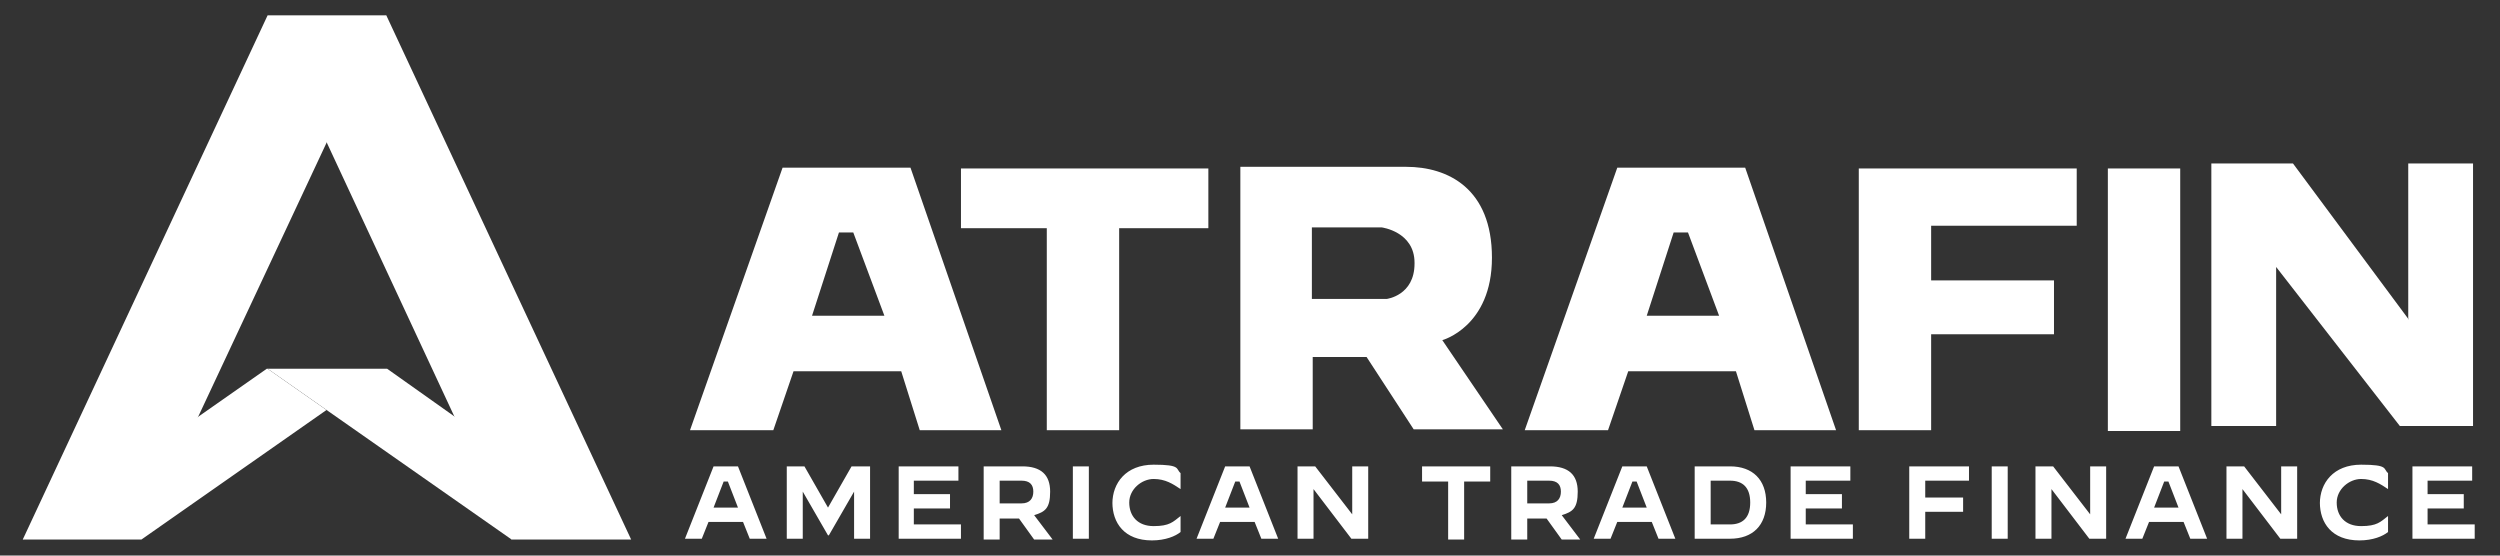 <svg width="243" height="54" viewBox="0 0 243 54" fill="none" xmlns="http://www.w3.org/2000/svg">
<rect x="0" y="0" width="243" height="54" fill="#333333" stroke="none"/>
<g clip-path="url(#clip0_1150_15602)">
<path d="M85.963 30.69H78.93L81.547 22.593H82.937L85.963 30.69ZM97.332 41.813L88.499 16.296H76.067L67.07 41.813H75.167L77.13 36.088H87.599L89.398 41.813H97.414H97.332ZM167.097 30.69H160.063L162.68 22.593H164.071L167.097 30.69ZM178.465 41.813L169.632 16.296H157.201L148.204 41.813H156.301L158.264 36.088H168.733L170.532 41.813H178.547H178.465ZM117.452 22.184V16.377H93.406V22.184H101.748V41.813H108.782V22.184H117.452ZM201.857 21.939V16.377H180.674V41.813H187.707V32.49H199.648V27.255H187.707V21.939H201.857ZM204.883 16.377H211.917V41.895H204.883V16.377ZM234.163 31.099L222.876 15.887H214.943V41.404H221.24V25.947L233.263 41.404H240.379V15.887H234.081V30.936" fill="white"/>
<mask id="mask0_1150_15602" style="mask-type:luminance" maskUnits="userSpaceOnUse" x="2" y="1" width="260" height="56">
<path d="M2.211 1.492H261.887V56.372H2.211V1.492Z" fill="white"/>
</mask>
<g mask="url(#mask0_1150_15602)">
<path d="M137.493 25.62C137.493 28.728 134.794 29.055 134.794 29.055H127.514V22.104H134.303C134.303 22.104 137.493 22.512 137.493 25.539M145.017 25.048C145.017 18.341 140.764 16.215 136.675 16.215H120.562V41.733H127.596V34.699H132.831L137.411 41.733H146.08L140.192 33.063C140.192 33.063 145.017 31.755 145.017 25.048Z" fill="white"/>
</g>
<path d="M52.515 46.394L37.63 35.843H26.016L49.734 52.446L52.515 46.394Z" fill="white"/>
<path d="M61.349 52.446L37.549 1.492L29.125 8.198L49.736 52.446H61.349Z" fill="white"/>
<path d="M26.011 1.492H37.543L16.197 47.048L2.211 52.446L26.011 1.492Z" fill="white"/>
<path d="M2.211 52.446L25.929 35.843H26.011L31.736 39.851L13.743 52.446H2.211ZM69.359 45.331H71.731L74.511 52.364H72.876L72.221 50.729H68.868L68.214 52.364H66.578L69.359 45.331ZM69.359 49.338H71.731L70.749 46.803H70.34L69.359 49.338ZM76.393 45.331H78.192L80.482 49.338L82.772 45.331H84.571V52.364H83.017V47.784L80.564 52.037H80.482L78.028 47.784V52.364H76.474V45.331H76.393ZM87.27 45.331H93.159V46.721H88.824V48.03H92.341V49.42H88.824V50.974H93.404V52.364H87.352V45.331H87.27ZM95.613 45.331H99.375C101.174 45.331 102.074 46.148 102.074 47.784C102.074 49.42 101.583 49.747 100.52 50.074L102.319 52.446H100.52L99.048 50.401H97.167V52.446H95.613V45.412V45.331ZM99.293 48.929C100.111 48.929 100.438 48.439 100.438 47.784C100.438 47.13 100.111 46.721 99.293 46.721H97.167V48.929H99.293ZM104.282 45.331H105.836V52.364H104.282V45.331ZM108.126 48.929C108.126 46.966 109.435 45.167 112.134 45.167C114.833 45.167 114.26 45.576 114.751 45.985V47.539C114.015 47.048 113.279 46.557 112.134 46.557C110.989 46.557 109.762 47.539 109.762 48.847C109.762 50.156 110.58 51.138 112.134 51.138C113.688 51.138 114.015 50.729 114.751 50.156V51.71C114.26 52.119 113.279 52.528 111.97 52.528C109.271 52.528 108.126 50.81 108.126 48.847V48.929ZM119.086 45.331H121.458L124.238 52.364H122.603L121.948 50.729H118.595L117.941 52.364H116.305L119.086 45.331ZM119.086 49.338H121.458L120.476 46.803H120.067L119.086 49.338ZM126.12 45.331H127.837L131.436 49.993V45.331H132.99V52.364H131.354L127.674 47.539V52.364H126.12V45.331ZM140.76 46.803H138.224V45.331H144.849V46.803H142.314V52.446H140.76V46.803ZM146.894 45.331H150.656C152.455 45.331 153.355 46.148 153.355 47.784C153.355 49.42 152.864 49.747 151.801 50.074L153.6 52.446H151.801L150.329 50.401H148.448V52.446H146.894V45.412V45.331ZM150.574 48.929C151.392 48.929 151.719 48.439 151.719 47.784C151.719 47.13 151.392 46.721 150.574 46.721H148.448V48.929H150.574ZM157.69 45.331H160.062L162.842 52.364H161.207L160.552 50.729H157.199L156.545 52.364H154.909L157.69 45.331ZM157.69 49.338H160.062L159.08 46.803H158.671L157.69 49.338ZM164.723 45.331H168.159C170.367 45.331 171.675 46.639 171.675 48.847C171.675 51.056 170.367 52.364 168.159 52.364H164.723V45.331ZM168.159 50.974C169.385 50.974 170.121 50.32 170.121 48.847C170.121 47.375 169.385 46.721 168.159 46.721H166.277V50.974H168.159ZM173.965 45.331H179.854V46.721H175.519V48.03H179.036V49.42H175.519V50.974H180.1V52.364H174.047V45.331H173.965ZM185.579 45.331H191.386V46.721H187.133V48.357H190.814V49.747H187.133V52.364H185.579V45.331ZM193.595 45.331H195.149V52.364H193.595V45.331ZM197.848 45.331H199.565L203.164 49.993V45.331H204.718V52.364H203.082L199.402 47.539V52.364H197.848V45.331ZM209.38 45.331H211.751L214.532 52.364H212.897L212.242 50.729H208.889L208.235 52.364H206.599L209.38 45.331ZM209.38 49.338H211.751L210.77 46.803H210.361L209.38 49.338ZM216.413 45.331H218.131L221.73 49.993V45.331H223.284V52.364H221.648L217.967 47.539V52.364H216.413V45.331ZM225.492 48.929C225.492 46.966 226.8 45.167 229.499 45.167C232.198 45.167 231.626 45.576 232.117 45.985V47.539C231.381 47.048 230.645 46.557 229.499 46.557C228.354 46.557 227.128 47.539 227.128 48.847C227.128 50.156 227.945 51.138 229.499 51.138C231.053 51.138 231.381 50.729 232.117 50.156V51.71C231.626 52.119 230.644 52.528 229.336 52.528C226.637 52.528 225.492 50.81 225.492 48.847V48.929ZM234.407 45.331H240.295V46.721H235.961V48.03H239.478V49.42H235.961V50.974H240.541V52.364H234.489V45.331H234.407Z" fill="white"/>
</g>
<defs>
<clipPath id="clip0_1150_15602">
<rect width="242.092" height="53.98" fill="white" transform="translate(0.906 0.02)"/>
</clipPath>
</defs>
</svg>
